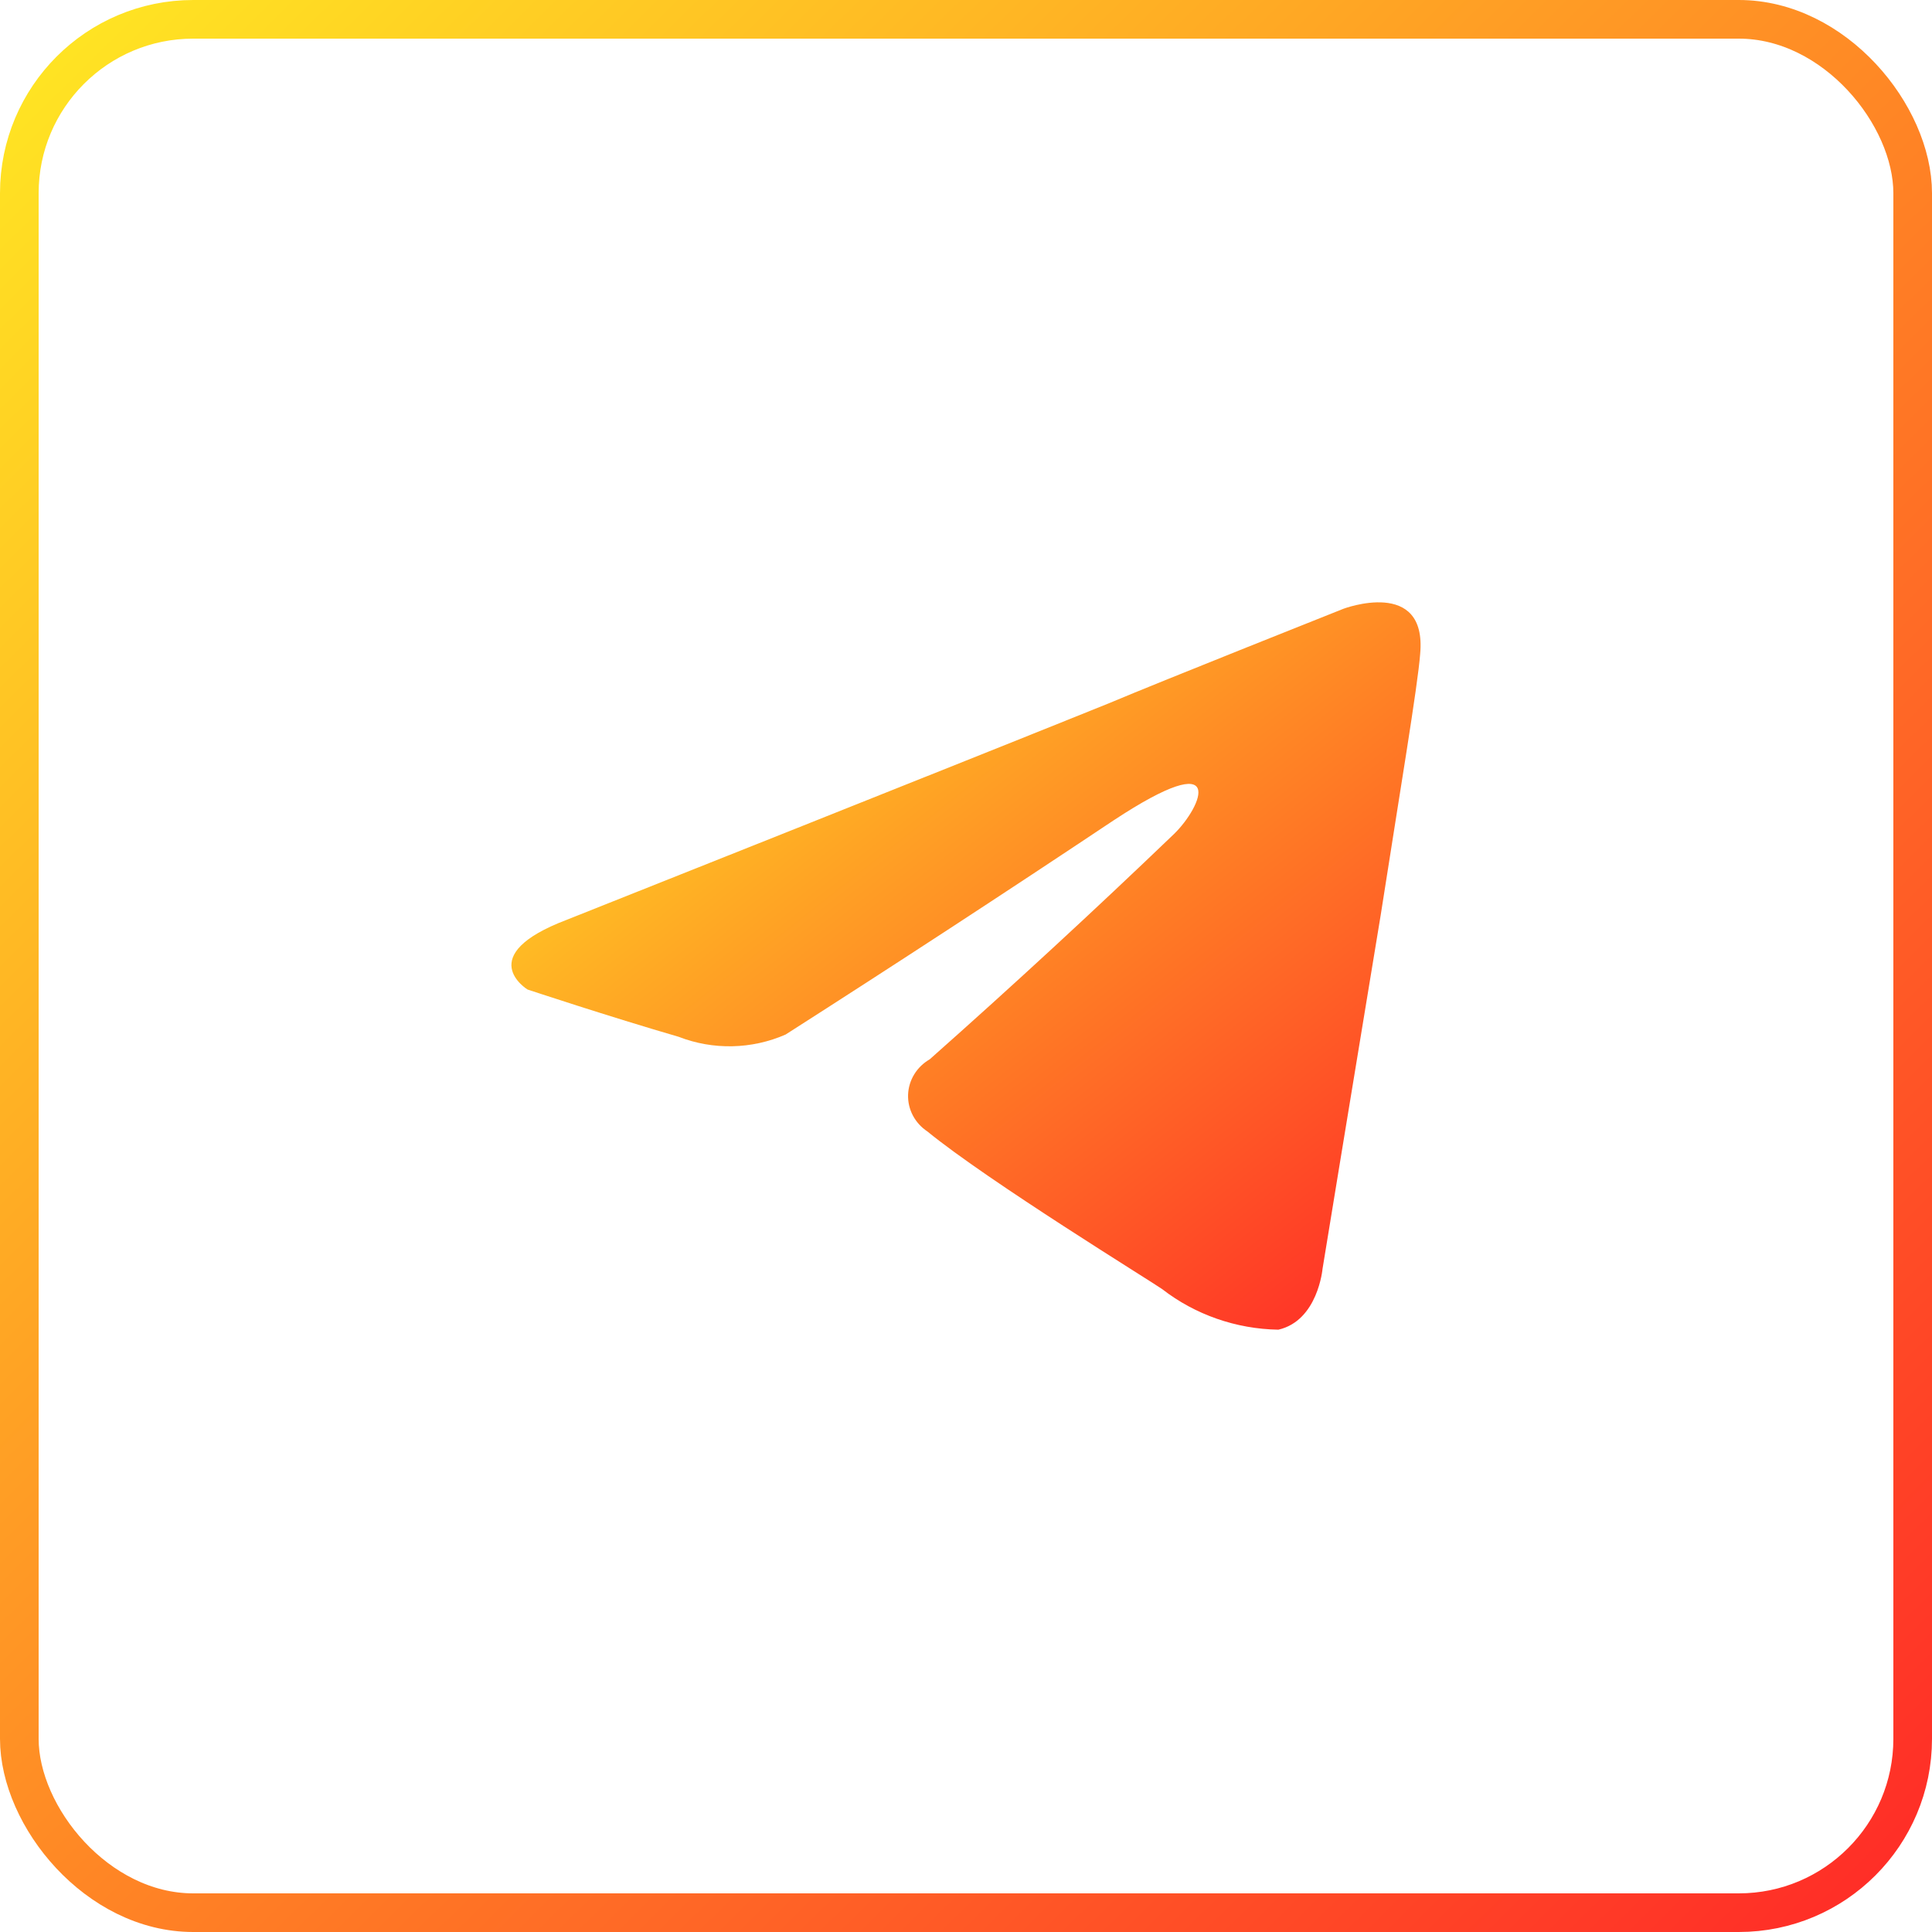<svg width="50" height="50" viewBox="0 0 50 50" fill="none" xmlns="http://www.w3.org/2000/svg">
<rect x="0.5" y="0.5" width="49" height="49" rx="4.5" stroke="url(#paint0_linear_0_32)"/>
<g clip-path="url(#clip0_0_32)">
<path d="M30.382 21.585C31.104 20.885 31.82 19.253 28.814 21.235C26.005 23.108 23.177 24.955 20.331 26.774C19.897 26.964 19.428 27.067 18.953 27.077C18.477 27.087 18.005 27.004 17.563 26.832C15.759 26.308 13.653 25.609 13.653 25.609C13.653 25.609 12.215 24.733 14.676 23.801C14.676 23.801 25.084 19.661 28.693 18.203C30.076 17.62 34.768 15.755 34.768 15.755C34.768 15.755 36.934 14.938 36.754 16.921C36.694 17.737 36.213 20.595 35.732 23.684C35.009 28.056 34.227 32.838 34.227 32.838C34.227 32.838 34.107 34.179 33.084 34.412C31.99 34.394 30.933 34.025 30.078 33.363C29.837 33.188 25.566 30.564 24.001 29.282C23.842 29.177 23.713 29.035 23.625 28.869C23.538 28.703 23.495 28.519 23.501 28.332C23.507 28.146 23.562 27.965 23.66 27.804C23.758 27.644 23.896 27.51 24.061 27.415C26.208 25.512 28.315 23.568 30.382 21.585Z" fill="url(#paint1_linear_0_32)"/>
</g>
<defs>
<linearGradient id="paint0_linear_0_32" x1="0" y1="0" x2="50" y2="50.75" gradientUnits="userSpaceOnUse">
<stop stop-color="#FFE923"/>
<stop offset="1" stop-color="#FF2727"/>
</linearGradient>
<linearGradient id="paint1_linear_0_32" x1="13.235" y1="15.588" x2="31.54" y2="38.812" gradientUnits="userSpaceOnUse">
<stop stop-color="#FFE923"/>
<stop offset="1" stop-color="#FF2727"/>
</linearGradient>
<clipPath id="clip0_0_32">
<rect width="23.529" height="23.529" fill="white" transform="translate(13.235 13.235)"/>
</clipPath>
</defs>
</svg>
